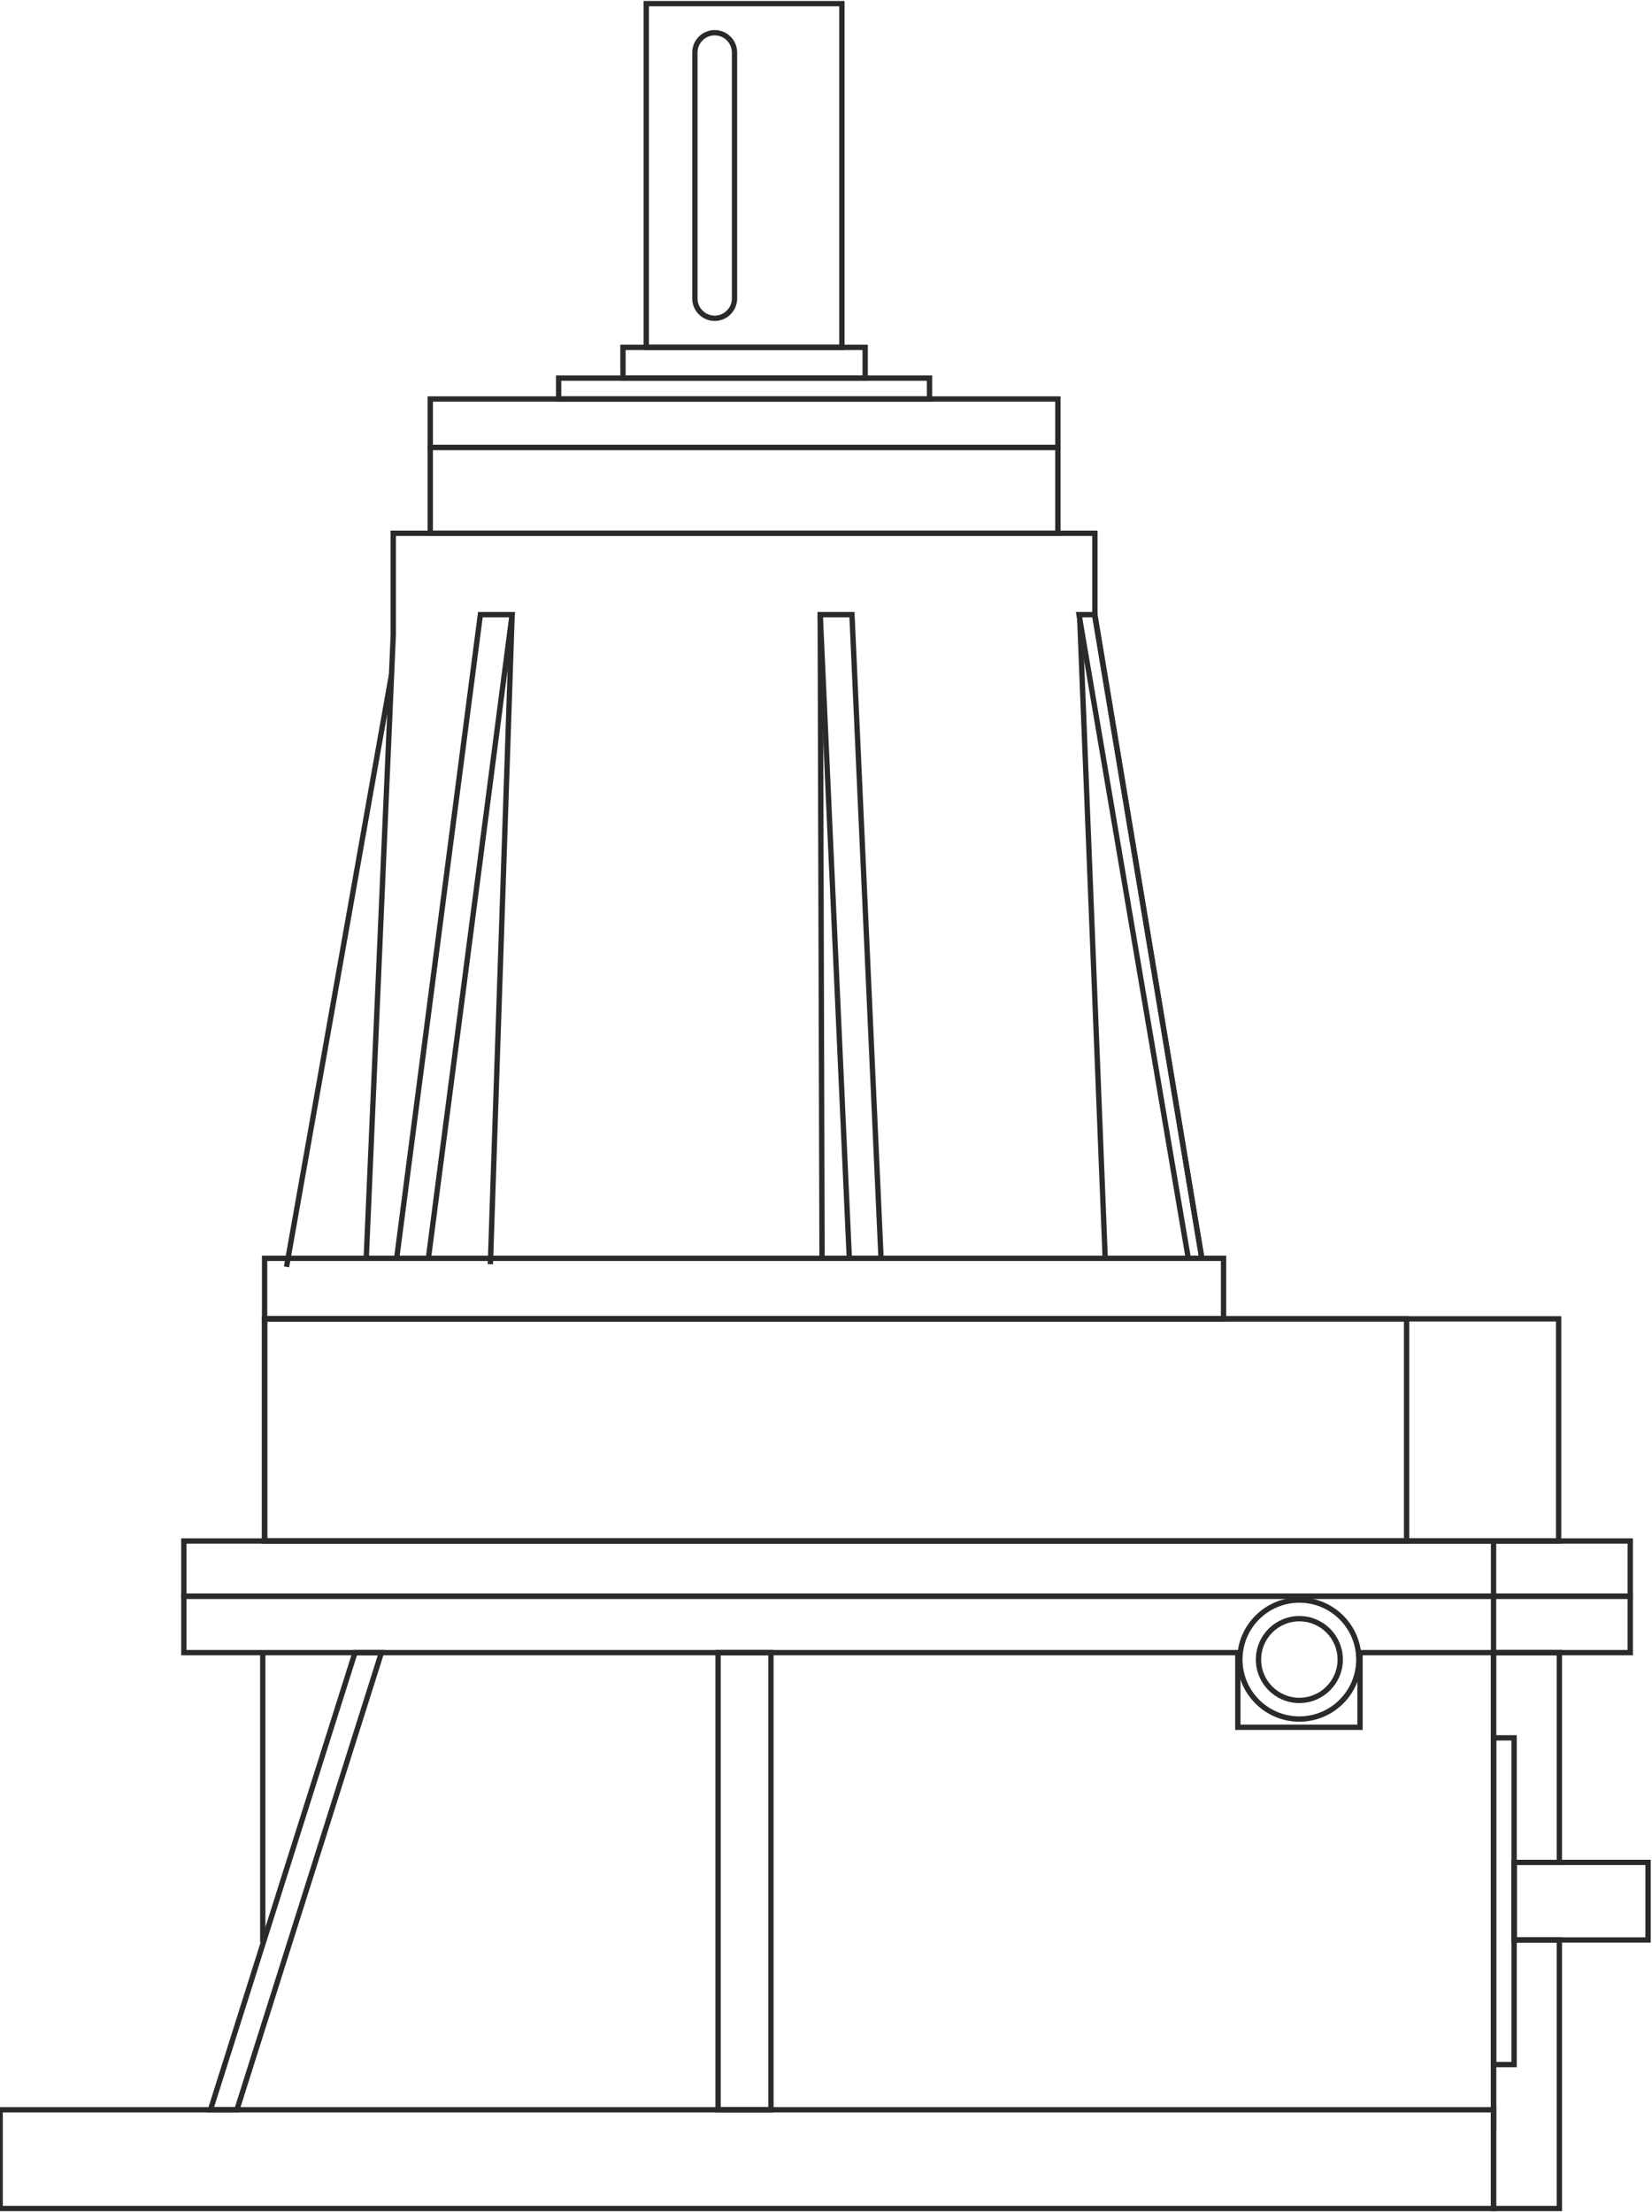 <?xml version="1.0" encoding="UTF-8"?> <svg xmlns="http://www.w3.org/2000/svg" xmlns:xlink="http://www.w3.org/1999/xlink" xml:space="preserve" width="62mm" height="83mm" version="1.1" style="shape-rendering:geometricPrecision; text-rendering:geometricPrecision; image-rendering:optimizeQuality; fill-rule:evenodd; clip-rule:evenodd" viewBox="0 0 6200 8300"> <defs> <style type="text/css"> .str0 {stroke:#2B2A29;stroke-width:20;stroke-miterlimit:22.926} .fil0 {fill:none} </style> </defs> <g id="Слой_x0020_1">  <g id="_1821545367376"> <polygon class="fil0 str0" points="2425.42,13.65 3159.64,13.65 3159.64,1303.5 2425.42,1303.5 "></polygon> <polygon class="fil0 str0" points="2338.05,1418.99 3247.01,1418.99 3247.01,1303.5 2338.05,1303.5 "></polygon> <polygon class="fil0 str0" points="2096.62,1418.99 3488.44,1418.99 3488.44,1497.27 2096.62,1497.27 "></polygon> <polygon class="fil0 str0" points="1614.83,1679.16 3970.23,1679.16 3970.23,1497.27 1614.83,1497.27 "></polygon> <polygon class="fil0 str0" points="1614.83,1679.16 3970.23,1679.16 3970.23,2001.07 1614.83,2001.07 "></polygon> <polygon class="fil0 str0" points="993.05,4721.88 4592.01,4721.88 4592.01,4948.98 993.05,4948.98 "></polygon> <polyline class="fil0 str0" points="4510.43,4721.88 4109.15,2314.2 4109.15,2001.07 1475.91,2001.07 1475.91,2382.55 1374.49,4721.88 "></polyline> <line class="fil0 str0" x1="1469.47" y1="2531.1" x2="1075.27" y2="4753.9"></line> <polygon class="fil0 str0" points="1921.94,2306.5 1802.88,2306.5 1488.69,4721.88 1607.75,4721.88 "></polygon> <line class="fil0 str0" x1="1921.94" y1="2306.5" x2="1840.36" y2="4744.01"></line> <polygon class="fil0 str0" points="3078.35,2306.5 3197.41,2306.5 3306.55,4721.88 3187.49,4721.88 "></polygon> <line class="fil0 str0" x1="3078.35" y1="2306.5" x2="3085.17" y2="4723.98"></line> <polygon class="fil0 str0" points="4049.62,2306.5 4109.15,2306.5 4510.43,4721.88 4459.69,4721.88 "></polygon> <line class="fil0 str0" x1="4051.79" y1="2307.6" x2="4147.91" y2="4723.98"></line> <polygon class="fil0 str0" points="993.05,5782.63 5849.48,5782.63 5849.48,4948.98 993.05,4948.98 "></polygon> <polygon class="fil0 str0" points="690.08,5782.63 6118.47,5782.63 6118.47,5989.88 690.08,5989.88 "></polygon> <polygon class="fil0 str0" points="690.08,6201.55 4645.62,6201.55 4645.62,6481.59 5104.23,6481.59 5104.23,6201.55 6118.47,6201.55 6118.47,5989.88 690.08,5989.88 "></polygon> <path class="fil0 str0" d="M4876.5 6074.13c84.68,0 153.34,68.66 153.34,153.35 0,84.68 -68.66,153.34 -153.34,153.34 -84.69,0 -153.35,-68.66 -153.35,-153.34 0,-84.69 68.66,-153.35 153.35,-153.35z"></path> <path class="fil0 str0" d="M4876.5 6004.22c123.29,0 223.25,99.96 223.25,223.26 0,123.29 -99.96,223.25 -223.25,223.25 -123.3,0 -223.26,-99.96 -223.26,-223.25 0,-123.3 99.96,-223.26 223.26,-223.26z"></path> <polygon class="fil0 str0" points="0.54,8287.4 5605.32,8287.4 5605.32,7916.98 0.54,7916.98 "></polygon> <polygon class="fil0 str0" points="2694.89,6201.55 2893.33,6201.55 2893.33,7916.98 2694.89,7916.98 "></polygon> <polygon class="fil0 str0" points="1332.29,6201.55 1431.51,6201.55 889.11,7916.98 789.89,7916.98 "></polygon> <line class="fil0 str0" x1="986.12" y1="6201.55" x2="986.12" y2="7288.04"></line> <line class="fil0 str0" x1="5605.32" y1="7994.17" x2="5605.32" y2="5782.63"></line> <polygon class="fil0 str0" points="5852.26,8287.4 5605.32,8287.4 5605.32,6201.55 5852.26,6201.55 5852.26,6988.74 5682.48,6988.74 5682.48,7279.8 5852.26,7279.8 "></polygon> <polygon class="fil0 str0" points="5682.48,7747.23 5605.32,7747.23 5605.32,6521.31 5682.48,6521.31 "></polygon> <polygon class="fil0 str0" points="5682.48,7279.8 6185.19,7279.8 6185.19,6988.74 5682.48,6988.74 "></polygon> <polygon class="fil0 str0" points="993.05,5782.63 5278.99,5782.63 5278.99,4948.98 993.05,4948.98 "></polygon> <path class="fil0 str0" d="M2682.27 122.76l0.02 0c40.9,0 74.35,33.45 74.35,74.35l0 922.93c0,40.9 -33.45,74.35 -74.35,74.35l-0.02 0c-40.9,0 -74.35,-33.45 -74.35,-74.35l0 -922.93c0,-40.9 33.45,-74.35 74.35,-74.35z"></path> </g> </g> </svg> 